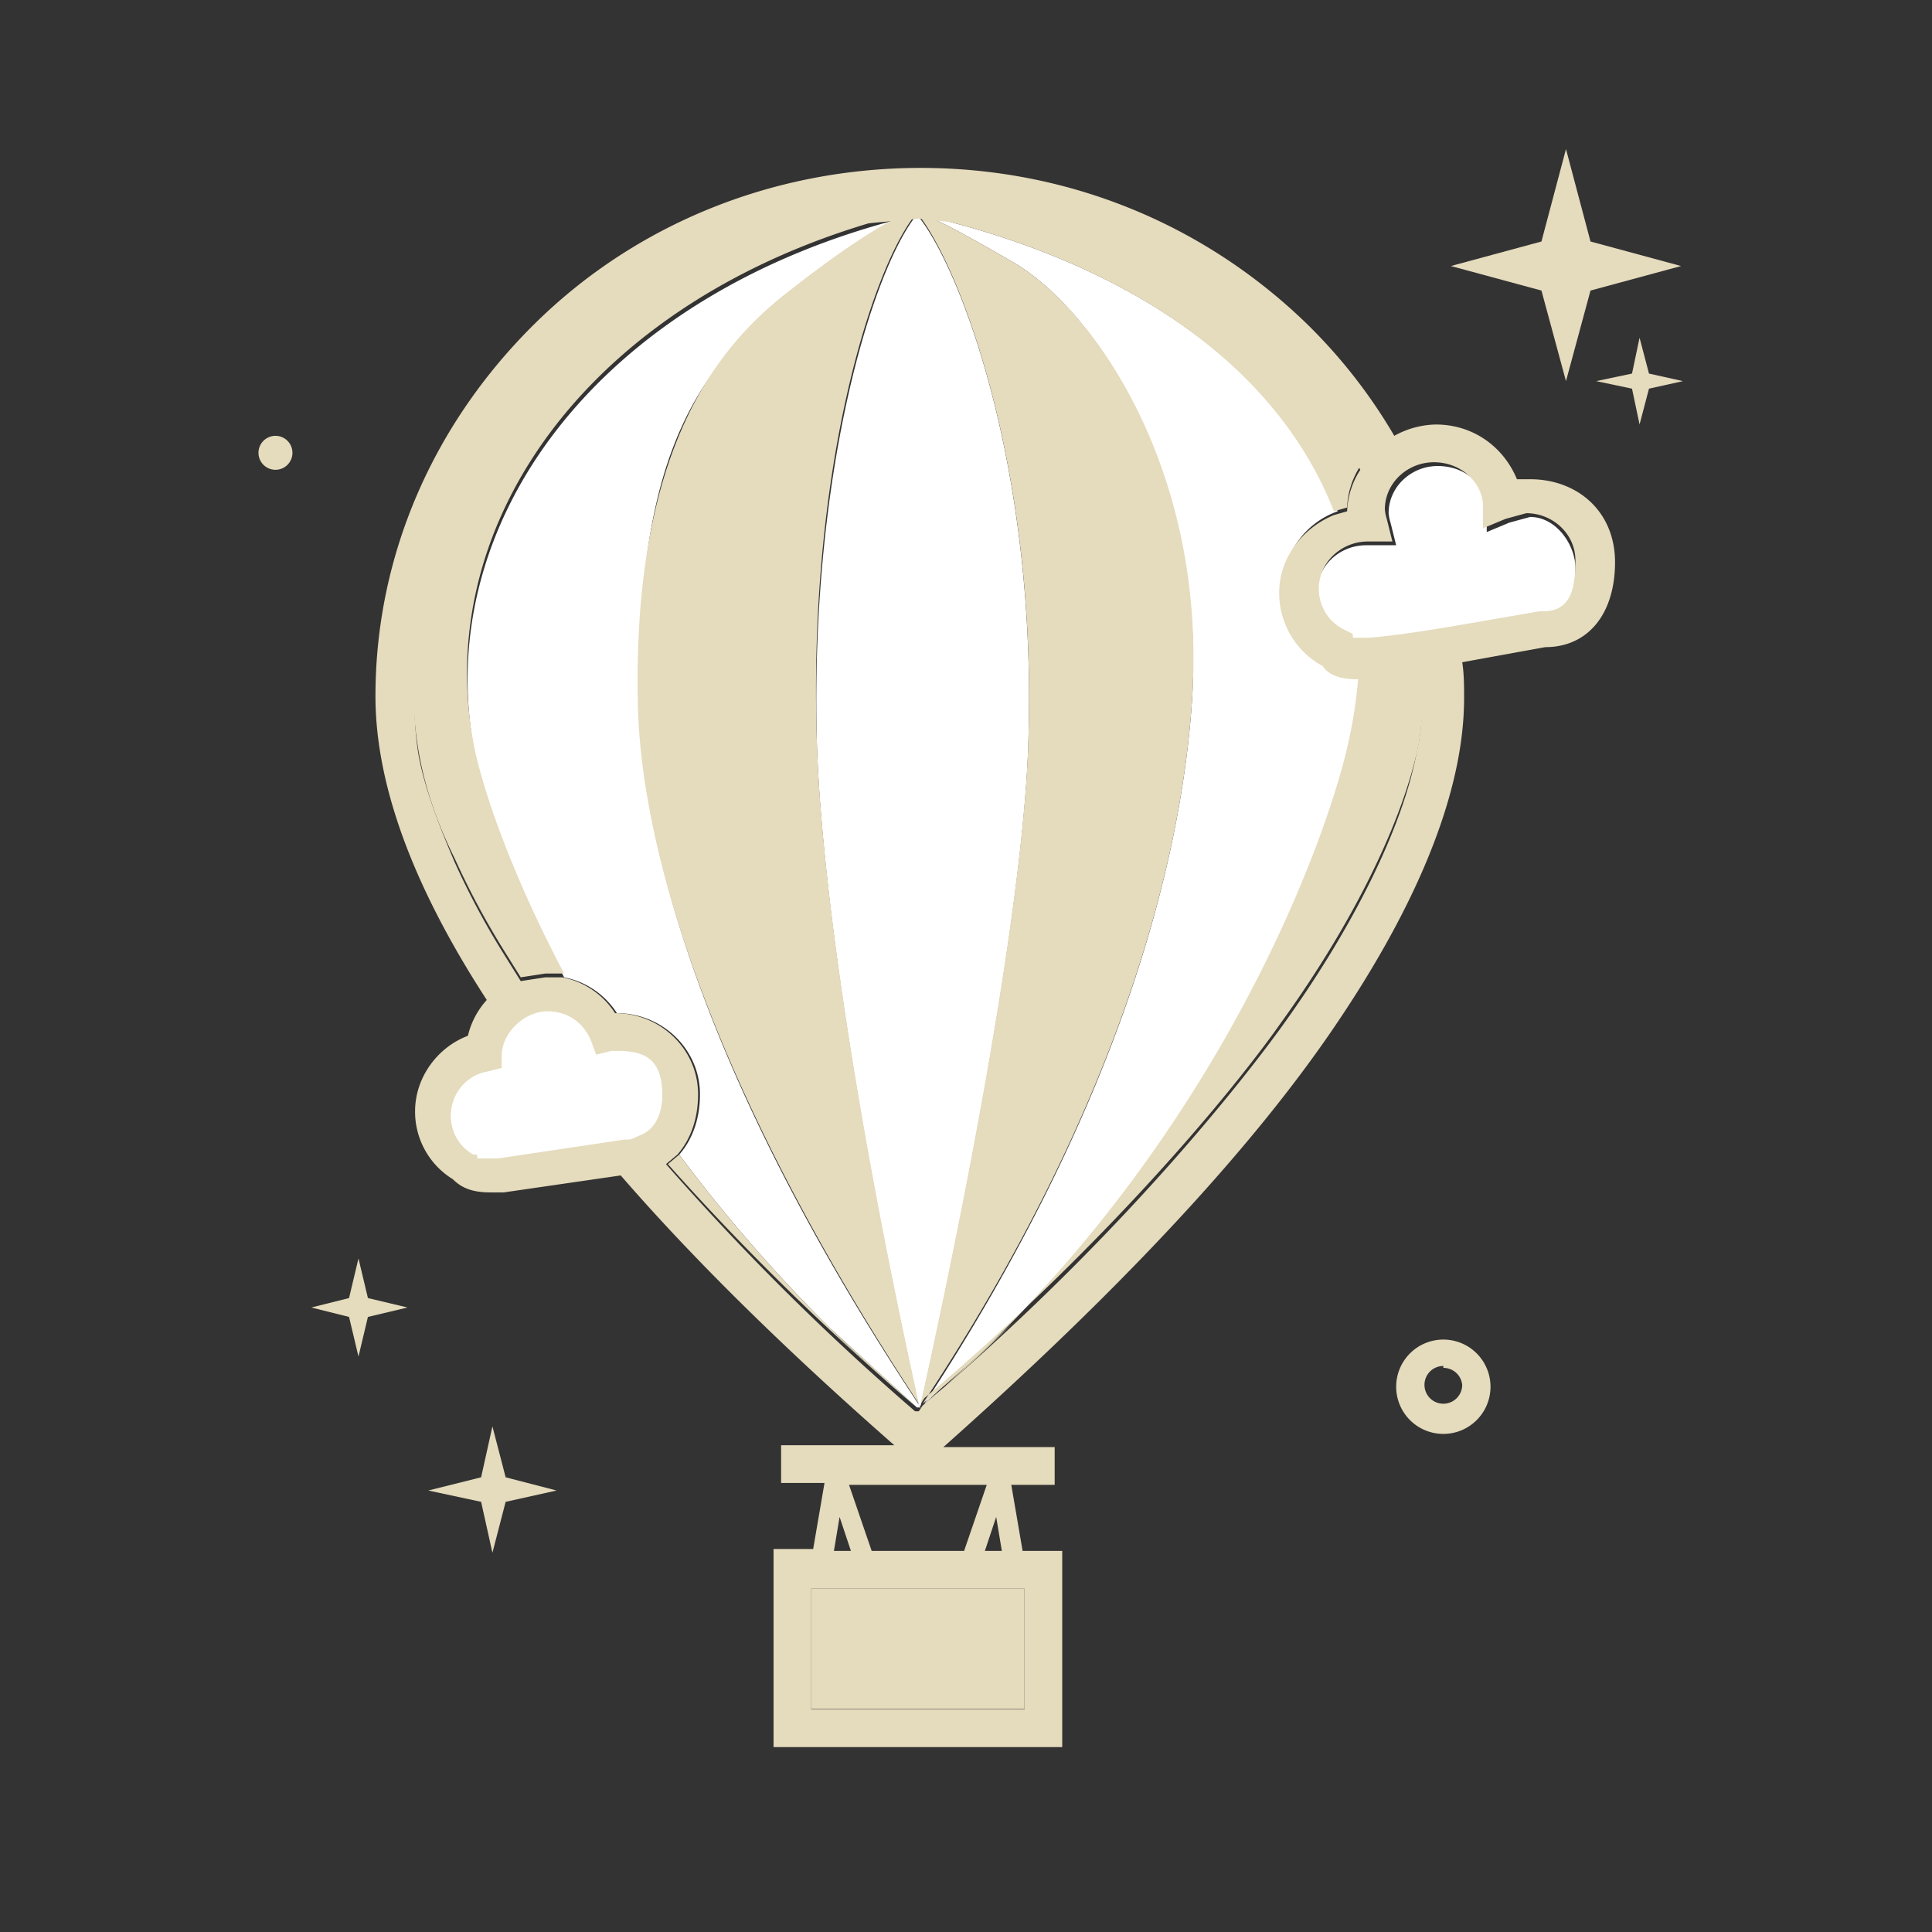<svg xmlns="http://www.w3.org/2000/svg" width="800px" height="800px" viewBox="0 0 1024 1024" class="icon" fill="#000000"><rect x="0" y="0" width="1024" height="1024" fill="#333333" stroke="none"/><g id="SVGRepo_bgCarrier" stroke-width="0"></g><g id="SVGRepo_tracerCarrier" stroke-linecap="round" stroke-linejoin="round"></g><g id="SVGRepo_iconCarrier"><path d="M817 154l-48-13 48-13 13-49 13 49 48 13-48 13-13 48-13-48zM865 206l-19-4 19-4 4-19 5 19 18 4-18 4-5 19-4-19z" fill="#E5DBBD"></path><path d="M185 698l-20-5 20-5 5-21 5 21 21 5-21 5-5 21-5-21z" fill="#E5DBBD"></path><path d="M146 240m-9 0a9 9 0 1 0 18 0 9 9 0 1 0-18 0Z" fill="#E5DBBD"></path><path d="M255 796l-28-6 28-7 6-27 7 27 27 7-27 6-7 27-6-27z" fill="#E5DBBD"></path><path d="M765 760a25 25 0 1 1 25-25 25 25 0 0 1-25 25z m0-36a10 10 0 1 0 10 10 10 10 0 0 0-10-9z" fill="#E5DBBD"></path><path d="M263 565a25 25 0 0 1-1-5c0-14 12-26 27-26s25 10 27 23l11-3c15 0 27 11 27 26s-6 26-21 26l-67 11c-10 1-13 0-14-3a26 26 0 0 1-15-23c0-14 12-26 27-26z" fill="#FFFFFF"></path><path d="M485 115c-23 30-56 137-52 280 2 63 17 183 54 350h1c37-167 55-287 57-350 5-144-35-251-58-280h-2zM517 117c40 6 76 17 107 35a269 269 0 0 0-107-35zM266 502a465 465 0 0 1-25-47 406 406 0 0 0 25 47zM486 746zM373 140c24-11 51-18 81-23a270 270 0 0 0-81 23z" fill="#FFFFFF"></path><path d="M493 115h-1c6 2 19 9 45 24 43 25 101 110 95 229-5 85-37 216-142 376l46-43c123-124 171-266 180-309a253 253 0 0 0 5-34c-7 0-14-1-18-7a44 44 0 0 1-23-39c0-19 12-35 29-41-32-77-111-131-216-156zM440 704l46 42h2C381 585 340 457 339 372c-2-129 30-176 78-214s57-40 65-43h-1c-165 41-254 164-229 286 4 21 19 64 47 117a43 43 0 0 1 28 19c24 0 44 19 44 43 0 13-4 24-11 32a816 816 0 0 0 80 92z" fill="#FFFFFF"></path><path d="M491 115zM490 744c17-14 32-28 47-43l-46 43zM488 746zM486 115zM484 114zM488 746zM486 746l-46-42q21 21 46 42zM487 746z" fill="#E5DBBD"></path><path d="M720 358a253 253 0 0 1-5 34c-9 43-57 184-179 309-14 15-30 29-47 43 106-160 138-291 143-376 7-119-52-204-95-229-26-15-39-22-45-24h1c105 25 184 79 214 156l7-2a43 43 0 0 1 7-22c-25-41-58-73-98-95s-67-29-107-35l-28-3h-1c23 30 63 137 58 280-2 63-20 182-57 350h-1c-37-168-52-287-54-350-5-144 29-251 52-280h1l-33 3c-30 4-56 12-81 23-53 23-93 61-123 112s-34 107-27 147c3 17 9 36 19 56a465 465 0 0 0 25 47l10 16 13-2h10c-28-53-42-95-47-117-26-122 63-245 228-286h1c-8 3-27 13-65 43s-80 85-78 214c1 85 43 213 149 374h1l2-3c96-81 163-162 189-199 39-54 65-108 73-148 2-12 3-27 2-44l-25 3zM486 746q-25-21-46-42a816 816 0 0 1-80-92l-6 5a1333 1333 0 0 0 132 129z" fill="#E5DBBD"></path><path d="M430 842h113v63.81H430z" fill="#E5DBBD"></path><path d="M811 274l-11 3-12 5v-13c-1-13-12-22-26-22s-26 11-26 25a24 24 0 0 0 1 5l3 12h-16c-14 0-26 11-26 25a24 24 0 0 0 14 22l4 2v2h9c23-2 49-7 90-14h2c15 0 18-13 18-25s-10-27-24-27z" fill="#FFFFFF"></path><path d="M811 254h-7c-7-17-23-29-43-29a47 47 0 0 0-22 6 282 282 0 0 0-47-60c-55-53-127-82-204-82s-150 29-204 82-85 123-85 198c0 47 20 101 59 161a43 43 0 0 0-10 19c-16 6-28 22-28 40a42 42 0 0 0 20 36c5 5 11 7 20 7h7l62-9c39 45 88 93 145 143h-60v20h23l-6 35h-21v105h153V822h-21l-6-35h23v-20h-59c90-80 159-153 204-218s72-127 72-179c0-6 0-13-1-19l44-8c23 0 37-18 37-45s-20-44-45-44zM264 614h-11v-2h-2a23 23 0 0 1-12-20c0-11 8-20 19-23l8-2v-8c1-12 11-22 24-22s19 6 23 15l3 8 8-2h3c13 0 24 10 24 23s-13 23-18 23h-2z m181 190l6 18h-9z m98 38v64H430v-64z m-12-20h-9l6-18z m-8-35l-12 35h-49l-12-35z m228-389c-7 39-33 93-73 148-27 37-93 118-189 199l-2 3h-2a1333 1333 0 0 1-132-131l6-5c7-8 11-19 11-32 0-24-20-43-44-43a43 43 0 0 0-28-19h-9l-13 2-10-16a406 406 0 0 1-25-47c-9-21-16-40-19-56-7-39 2-104 27-147s70-89 123-112a270 270 0 0 1 81-23l33-3h2l28 3a269 269 0 0 1 107 35c40 23 73 55 98 95a43 43 0 0 0-7 22l-7 2c-17 7-29 23-29 41a44 44 0 0 0 23 39c4 6 12 7 18 7h9l25-3c1 14 1 29-2 41z m67-74h-2c-41 7-67 12-90 14h-9v-2l-4-2a24 24 0 0 1-14-22c0-14 12-25 26-25h13l-3-12a24 24 0 0 1-1-5c0-14 12-25 26-25s25 10 26 22v13l12-5 11-3c14 0 26 11 26 25s-2 27-17 27z" fill="#E5DBBD"></path><path d="M332 603h1c5 0 18-3 18-23s-11-23-24-23h-3l-8 2-3-8c-4-9-12-15-23-15s-23 10-24 22v8l-8 2c-11 2-19 12-19 23a23 23 0 0 0 12 20h2v2h11l67-10z" fill="#FFFFFF"></path></g></svg>